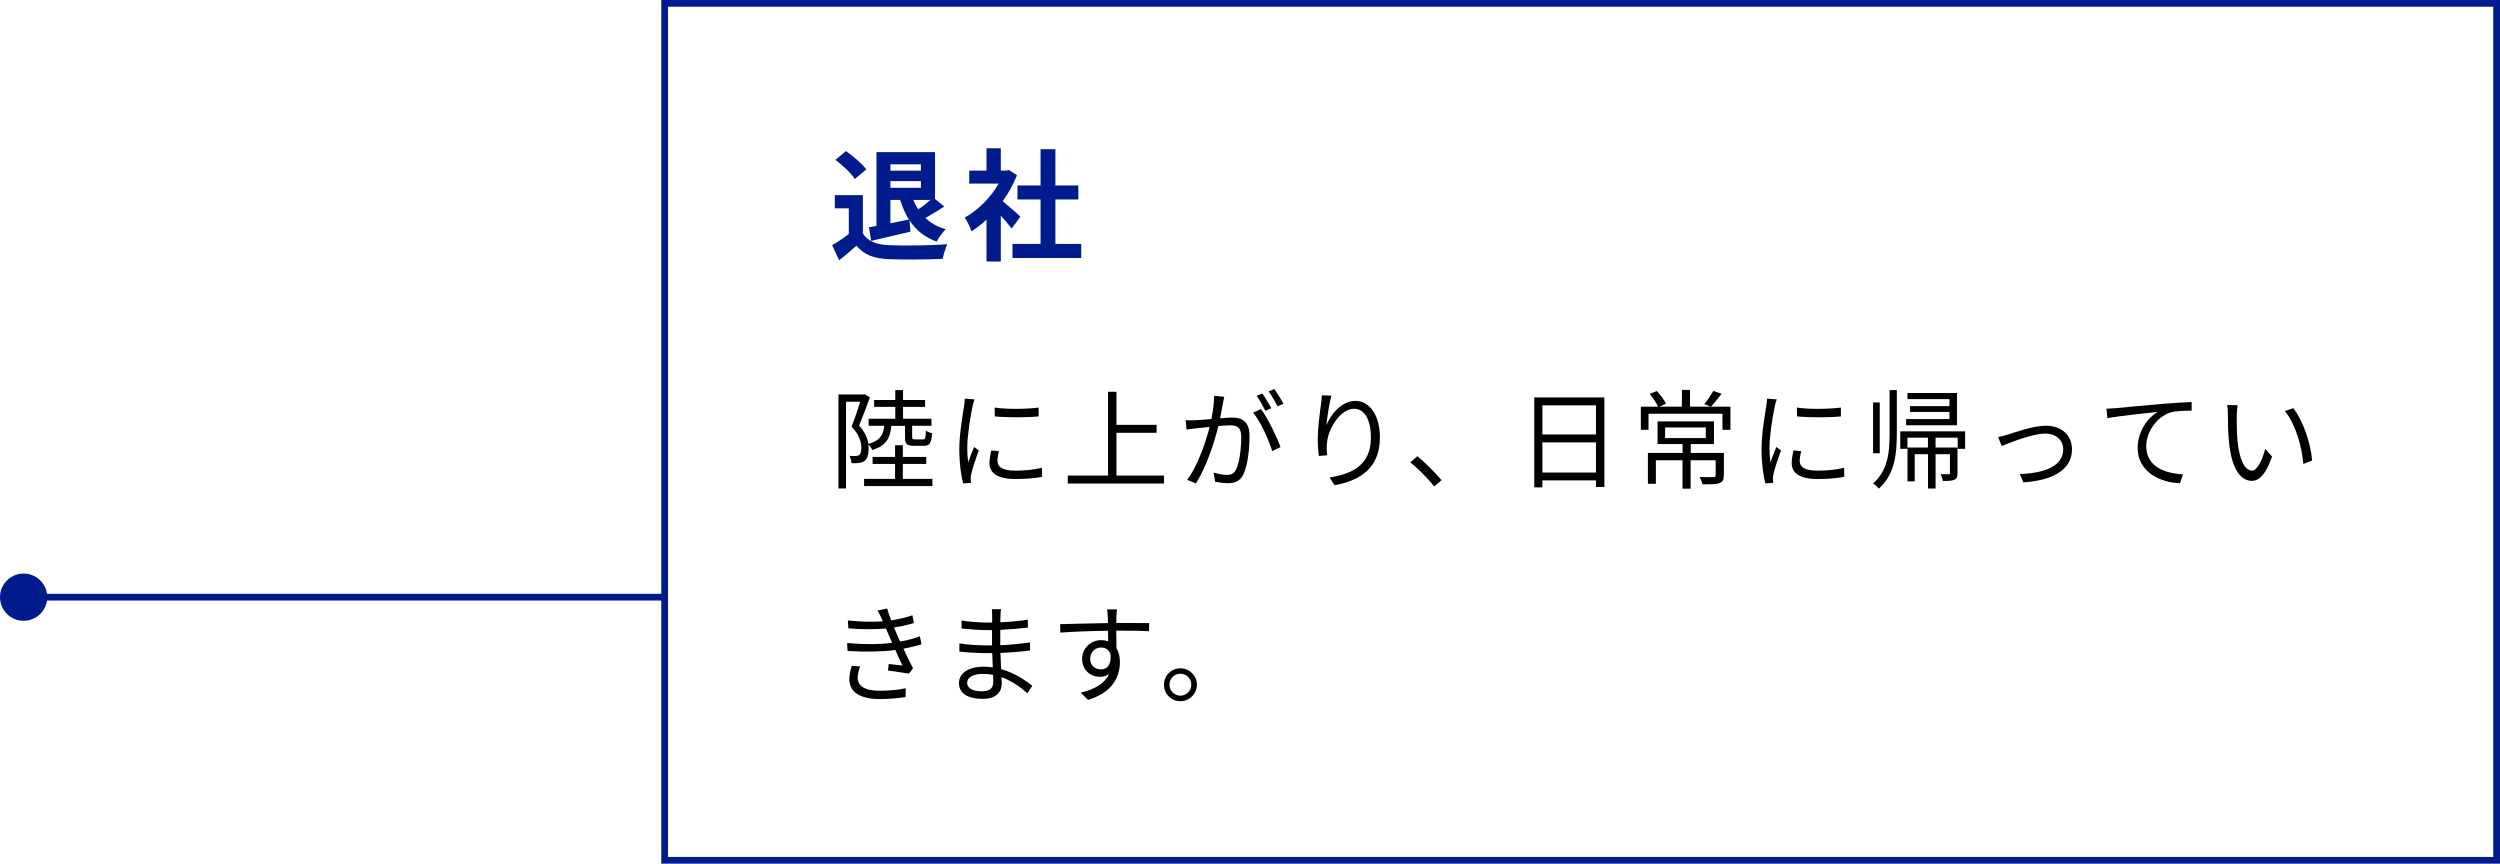 <?xml version="1.0" encoding="UTF-8"?>
<svg id="Layer_2" data-name="Layer 2" xmlns="http://www.w3.org/2000/svg" viewBox="0 0 370.5 128">
  <defs>
    <style>
      .cls-1 {
        fill: #001c8c;
      }

      .cls-2 {
        fill: none;
        stroke: #001c8c;
        stroke-miterlimit: 10;
      }
    </style>
  </defs>
  <g id="_デザイン" data-name="デザイン">
    <g>
      <path class="cls-1" d="m127.87,34.58c.74,1.21,2.09,1.69,3.96,1.76,2.11.09,6.16.04,8.55-.14-.23.5-.56,1.55-.67,2.16-2.16.11-5.78.14-7.92.05-2.21-.09-3.69-.59-4.86-2-.79.7-1.58,1.4-2.57,2.16l-1.04-2.23c.77-.45,1.67-1.04,2.47-1.66v-3.8h-2.07v-1.96h4.16v5.65Zm-1.19-8.05c-.54-.86-1.82-2.05-2.88-2.84l1.58-1.3c1.06.76,2.38,1.87,3.01,2.72l-1.71,1.42Zm2.09,7.15c.34-.05.72-.13,1.12-.2v-10.93h8.68v6.93l1.37,1.13c-.92.59-1.93,1.22-2.79,1.69.79.76,1.78,1.33,3.01,1.67-.45.43-1.06,1.26-1.35,1.84-1.78-.65-3.08-1.71-4.02-3.15l.14,1.67c-2.02.49-4.14.97-5.82,1.37l-.34-2.03Zm3.19-9.33v.94h4.52v-.94h-4.52Zm4.52,3.48v-.99h-4.52v.99h4.52Zm-4.52,5.26c.88-.18,1.82-.38,2.74-.56-.54-.85-.95-1.82-1.3-2.9h-1.44v3.46Zm3.39-3.46c.2.5.45.97.74,1.4.61-.41,1.3-.94,1.82-1.4h-2.56Z"/>
      <path class="cls-1" d="m149.92,33.86c-.38-.5-.99-1.22-1.6-1.89v6.79h-2.12v-6.21c-.72.67-1.48,1.26-2.23,1.73-.18-.58-.68-1.62-1.01-2.03,1.96-1.06,3.85-2.95,5.04-5.04h-4.36v-1.93h2.56v-3.31h2.12v3.31h.81l.38-.09,1.21.77c-.54,1.37-1.26,2.67-2.12,3.85.86.7,2.25,1.94,2.63,2.3l-1.3,1.75Zm10.32,2.29v2.09h-10.19v-2.09h4.16v-6.59h-3.42v-2.07h3.42v-5.38h2.2v5.38h3.4v2.07h-3.4v6.59h3.84Z"/>
    </g>
    <g>
      <path d="m132.1,63.13c-.18,1.86-.8,2.93-2.83,3.57-.1-.26-.35-.62-.59-.82.03.21.05.42.05.62,0,.86-.19,1.52-.62,1.82-.22.16-.53.26-.85.29-.32.05-.7.05-1.07.03-.02-.3-.13-.77-.3-1.09.37.05.67.05.91.03.21,0,.38-.05.53-.13.22-.18.32-.61.32-1.09,0-.85-.3-1.92-1.44-3.14.46-1.15.93-2.59,1.28-3.68h-2.11v12.85h-1.12v-13.93h3.67l.19-.05.8.48c-.48,1.3-1.07,2.91-1.6,4.18.9,1.01,1.25,1.92,1.38,2.72,1.68-.48,2.19-1.26,2.35-2.69h-2.32v-1.04h3.95v-1.76h-3.14v-1.02h3.14v-1.47h1.15v1.47h3.27v1.02h-3.27v1.76h4.21v1.04h-2.86v1.65c0,.32.03.37.42.37h1.18c.32,0,.4-.14.43-1.31.21.18.64.32.93.4-.1,1.49-.4,1.86-1.22,1.86h-1.47c-1.09,0-1.33-.29-1.33-1.31v-1.65h-2Zm6.08,7.84v1.07h-10.12v-1.07h4.59v-2.21h-3.33v-1.04h3.33v-1.73h1.15v1.73h3.47v1.04h-3.47v2.21h4.37Z"/>
      <path d="m144.42,59.19c-.1.27-.24.78-.3,1.07-.3,1.46-.77,4.29-.77,6.07,0,.77.03,1.41.13,2.18.27-.72.62-1.65.88-2.27l.69.51c-.4,1.12-.98,2.8-1.12,3.55-.05.22-.08.53-.08.7l.05.56-1.15.08c-.32-1.12-.58-2.95-.58-5.09,0-2.34.51-5.06.7-6.35.05-.37.11-.78.11-1.12l1.44.11Zm3.62,7.68c-.14.58-.21,1.02-.21,1.46,0,.72.48,1.42,2.66,1.42,1.42,0,2.64-.13,3.92-.42l.02,1.34c-.98.19-2.3.32-3.95.32-2.66,0-3.84-.88-3.84-2.37,0-.58.11-1.2.26-1.87l1.15.11Zm-.62-6.47c1.73.29,4.93.22,6.51,0v1.31c-1.7.18-4.77.18-6.5,0l-.02-1.31Z"/>
      <path d="m172.5,70.48v1.18h-14.26v-1.18h5.97v-12.42h1.25v4.9h5.95v1.18h-5.95v6.34h7.04Z"/>
      <path d="m181.43,58.81c-.06.3-.14.62-.19.94-.1.46-.24,1.39-.42,2.24.74-.06,1.39-.11,1.78-.11,1.42,0,2.58.56,2.58,2.71,0,1.89-.26,4.39-.91,5.71-.51,1.06-1.3,1.31-2.32,1.31-.61,0-1.36-.11-1.87-.22l-.21-1.36c.67.22,1.5.35,1.95.35.58,0,1.04-.13,1.38-.82.51-1.06.75-3.12.75-4.83,0-1.44-.66-1.7-1.68-1.7-.38,0-1.01.05-1.7.11-.58,2.27-1.66,5.84-3.33,8.5l-1.3-.53c1.62-2.16,2.79-5.73,3.33-7.84-.83.08-1.58.16-2,.21-.38.05-1.02.11-1.42.19l-.13-1.39c.5.02.9.02,1.41,0,.53-.02,1.44-.1,2.4-.18.22-1.14.42-2.37.4-3.44l1.5.14Zm5.44,1.81c.99,1.28,2.37,4.16,2.9,5.63l-1.23.61c-.48-1.63-1.73-4.4-2.83-5.7l1.17-.54Zm.66.26c-.32-.64-.86-1.62-1.3-2.22l.85-.35c.4.56.99,1.55,1.33,2.19l-.88.38Zm1.81-.66c-.35-.69-.88-1.6-1.33-2.21l.85-.35c.42.58,1.04,1.58,1.34,2.18l-.86.38Z"/>
      <path d="m197.32,58.61c-.34,1.17-.64,3.3-.74,4.4.62-1.63,2.29-3.6,4.29-3.6,2.11,0,3.63,2.11,3.63,5.44,0,4.4-2.77,6.34-6.71,7.06l-.75-1.15c3.44-.53,6.13-1.9,6.13-5.89,0-2.5-.83-4.29-2.51-4.29-1.97,0-3.79,2.87-3.99,4.95-.08.61-.08,1.15.03,1.94l-1.25.1c-.08-.59-.16-1.49-.16-2.51,0-1.5.29-3.84.48-5.12.06-.5.11-.98.13-1.36l1.41.05Z"/>
      <path d="m212.55,72.09c-1.02-1.28-2.4-2.64-3.54-3.57l1.04-.91c1.15.93,2.59,2.38,3.59,3.55l-1.09.93Z"/>
      <path d="m237.77,58.9v13.27h-1.25v-.98h-7.94v1.04h-1.2v-13.33h10.39Zm-9.19,1.17v4.32h7.94v-4.32h-7.94Zm7.94,9.96v-4.47h-7.94v4.47h7.94Z"/>
      <path d="m256.44,63.7h-1.17v-2.38h-10.96v2.38h-1.14v-3.43h2.56c-.24-.53-.78-1.31-1.25-1.89l1.06-.43c.53.56,1.09,1.34,1.36,1.87l-.99.45h3.35v-2.48h1.2v2.48h5.99v3.43Zm-.98,6.77c0,.62-.13.94-.62,1.12-.5.19-1.3.19-2.53.19-.06-.34-.26-.77-.42-1.09.96.03,1.81.03,2.05.02.24-.02.32-.06.32-.26v-2.24h-3.71v4.21h-1.2v-4.21h-3.95v3.49h-1.18v-4.58h5.14v-1.31h-3.71v-3.36h8.36v3.36h-3.44v1.31h4.91v3.35Zm-8.69-5.55h6.03v-1.57h-6.03v1.57Zm8.37-6.56c-.53.7-1.14,1.44-1.6,1.92l-.96-.4c.45-.53,1.02-1.38,1.33-1.95l1.23.43Z"/>
      <path d="m263.31,59.19c-.1.27-.24.78-.3,1.07-.3,1.46-.77,4.29-.77,6.07,0,.77.03,1.41.13,2.18.27-.72.62-1.65.88-2.27l.69.51c-.4,1.12-.98,2.8-1.12,3.55-.05.22-.08.53-.08.7l.05.56-1.15.08c-.32-1.12-.58-2.95-.58-5.09,0-2.34.51-5.06.7-6.35.05-.37.11-.78.11-1.12l1.44.11Zm3.62,7.68c-.14.58-.21,1.02-.21,1.46,0,.72.48,1.42,2.66,1.42,1.42,0,2.64-.13,3.92-.42l.02,1.34c-.98.19-2.3.32-3.95.32-2.66,0-3.84-.88-3.84-2.37,0-.58.11-1.2.26-1.87l1.15.11Zm-.62-6.47c1.73.29,4.93.22,6.51,0v1.31c-1.7.18-4.77.18-6.5,0l-.02-1.31Z"/>
      <path d="m280.04,57.81h1.07v6.39c0,3.15-.3,6.05-2.66,8.21-.18-.22-.58-.59-.86-.75,2.21-1.98,2.45-4.61,2.45-7.46v-6.39Zm-1.46,9.36h-.99v-7.52h.99v7.52Zm12.65-3.25v2.59h-1.1v-1.65h-3.28v1.46h3.25v3.78c0,.53-.08.82-.46.99-.35.18-.93.19-1.73.19-.03-.32-.16-.7-.3-1.01.58.02,1.02.02,1.18.02.16-.02.19-.06.19-.21v-2.77h-2.13v5.09h-1.12v-5.09h-1.97v4.03h-1.07v-4.83h-1.07v-2.59h9.62Zm-1.2-.9h-7.54v-.91h6.42v-1.06h-5.84v-.86h5.84v-1.04h-6.23v-.91h7.35v4.79Zm-4.31,1.84h-3.04v1.46h3.04v-1.46Z"/>
      <path d="m297.6,64.39c1.14-.35,3.73-1.3,5.6-1.3,2.24,0,3.87,1.34,3.87,3.51,0,3.06-2.95,4.63-7.22,4.88l-.51-1.23c3.43-.11,6.43-1.07,6.43-3.67,0-1.34-1.06-2.32-2.67-2.32-1.97,0-5.43,1.44-6.45,1.84l-.53-1.33c.46-.08.99-.22,1.47-.38Z"/>
      <path d="m313.58,60.49c1.04-.1,4.03-.4,6.95-.64,1.73-.14,3.22-.22,4.27-.27v1.28c-.9,0-2.29.02-3.11.26-2.26.72-3.62,3.12-3.62,4.99,0,3.1,2.88,4.08,5.46,4.18l-.46,1.33c-2.93-.11-6.27-1.68-6.27-5.22,0-2.48,1.49-4.48,2.95-5.35-1.39.16-5.71.58-7.43.93l-.14-1.41c.61-.02,1.1-.05,1.41-.08Z"/>
      <path d="m331.49,61.59c-.02.99,0,2.45.11,3.75.26,2.66,1.02,4.4,2.14,4.4.82,0,1.55-1.63,1.97-3.23l1.01,1.15c-.94,2.69-1.92,3.6-3.01,3.6-1.49,0-2.93-1.49-3.36-5.6-.16-1.38-.18-3.3-.18-4.23,0-.37-.02-1.02-.1-1.41l1.54.03c-.06.38-.11,1.12-.13,1.54Zm11.17,6.66l-1.3.51c-.27-2.85-1.23-5.99-2.74-7.84l1.25-.43c1.42,1.84,2.56,5.09,2.79,7.76Z"/>
      <path d="m136.58,95.47c-.7.24-1.62.46-2.69.67.46,1.01.98,2.08,1.42,2.91l-.62.78c-.8-.14-2.08-.32-3.09-.45l.11-.98c.77.1,1.52.18,2.02.22-.3-.62-.67-1.46-1.04-2.29-2.05.27-4.64.3-7.09.14l-.05-1.17c2.42.22,4.77.21,6.66-.03l-.56-1.3c-.13-.27-.24-.56-.35-.82-1.6.14-3.6.14-5.57-.03l-.08-1.17c1.89.21,3.67.24,5.19.13-.08-.18-.14-.34-.21-.48-.24-.5-.38-.78-.59-1.12l1.44-.3c.14.54.35,1.15.59,1.76,1.1-.18,2.22-.42,3.15-.75l.22,1.14c-.82.26-1.86.5-2.95.67l.29.66c.13.34.35.83.62,1.42,1.25-.22,2.21-.51,2.93-.78l.24,1.15Zm-9.11,3.3c-.19.5-.37,1.2-.37,1.62,0,1.22.96,1.98,3.22,1.98,1.28,0,2.79-.11,3.91-.37l-.03,1.3c-.99.18-2.53.3-3.83.3-2.83,0-4.5-.98-4.5-2.96,0-.67.19-1.41.37-1.98l1.23.11Z"/>
      <path d="m152.26,102.75c-.93-.85-2.24-1.81-3.83-2.39.02.4.03.75.03.99,0,1.09-.74,2.22-2.8,2.22-2.27,0-3.54-.82-3.54-2.35,0-1.44,1.39-2.42,3.68-2.42.46,0,.9.03,1.33.1-.03-.7-.06-1.46-.08-2.11h-.88c-1.09,0-2.85-.1-3.99-.22v-1.22c1.07.19,2.95.3,3.99.3h.85v-2.27h-.78c-1.1,0-2.79-.13-3.73-.24v-1.18c.96.18,2.66.3,3.71.3h.82v-1.04c0-.26-.02-.72-.05-.94h1.36c-.05.29-.06.59-.08,1.06-.02.19-.02.5-.02.88,1.38-.05,2.67-.18,4.07-.38l.02,1.17c-1.25.13-2.61.26-4.1.34v2.27c1.52-.06,2.98-.21,4.4-.42l.02,1.2c-1.49.19-2.9.3-4.4.37.03.82.08,1.65.11,2.4,2.1.58,3.71,1.74,4.61,2.46l-.72,1.12Zm-5.07-2.74c-.5-.1-1.01-.14-1.54-.14-1.5,0-2.32.58-2.32,1.3s.62,1.28,2.19,1.28c.91,0,1.68-.27,1.68-1.36,0-.27-.02-.64-.02-1.07Z"/>
      <path d="m165.43,93.47c0,.9.02,1.87.03,2.59.34.54.51,1.25.51,2.03,0,2.15-1.04,4.53-4.72,5.63l-1.1-1.07c2.08-.48,3.55-1.34,4.21-2.75-.38.27-.83.4-1.36.4-1.34,0-2.63-.94-2.63-2.66,0-1.57,1.3-2.77,2.8-2.77.38,0,.74.06,1.06.18,0-.46,0-1.02-.02-1.57-2.4.02-5.09.13-7.07.27l-.03-1.25c1.76-.03,4.74-.13,7.09-.16,0-.45-.02-.82-.03-1.04-.02-.34-.06-.8-.1-.99h1.46l-.08.99c0,.24-.02.61-.02,1.02h.24c1.92,0,3.87.02,4.64.02l-.02,1.2c-.9-.05-2.34-.08-4.66-.08h-.21Zm-.85,3.47c-.26-.69-.78-.98-1.41-.98-.82,0-1.6.64-1.6,1.67s.74,1.57,1.62,1.57c.93,0,1.54-.75,1.39-2.26Z"/>
      <path d="m177.38,101.47c0,1.34-1.09,2.45-2.45,2.45s-2.43-1.1-2.43-2.45,1.1-2.43,2.43-2.43,2.45,1.09,2.45,2.43Zm-.83,0c0-.88-.7-1.62-1.62-1.62s-1.62.74-1.62,1.62.74,1.63,1.62,1.63,1.62-.72,1.62-1.63Z"/>
    </g>
    <g>
      <rect class="cls-2" x="98.5" y=".5" width="271.5" height="127"/>
      <line class="cls-2" x1="98.5" y1="88.5" x2="3.5" y2="88.5"/>
      <circle class="cls-1" cx="3.5" cy="88.5" r="3.5"/>
    </g>
  </g>
</svg>